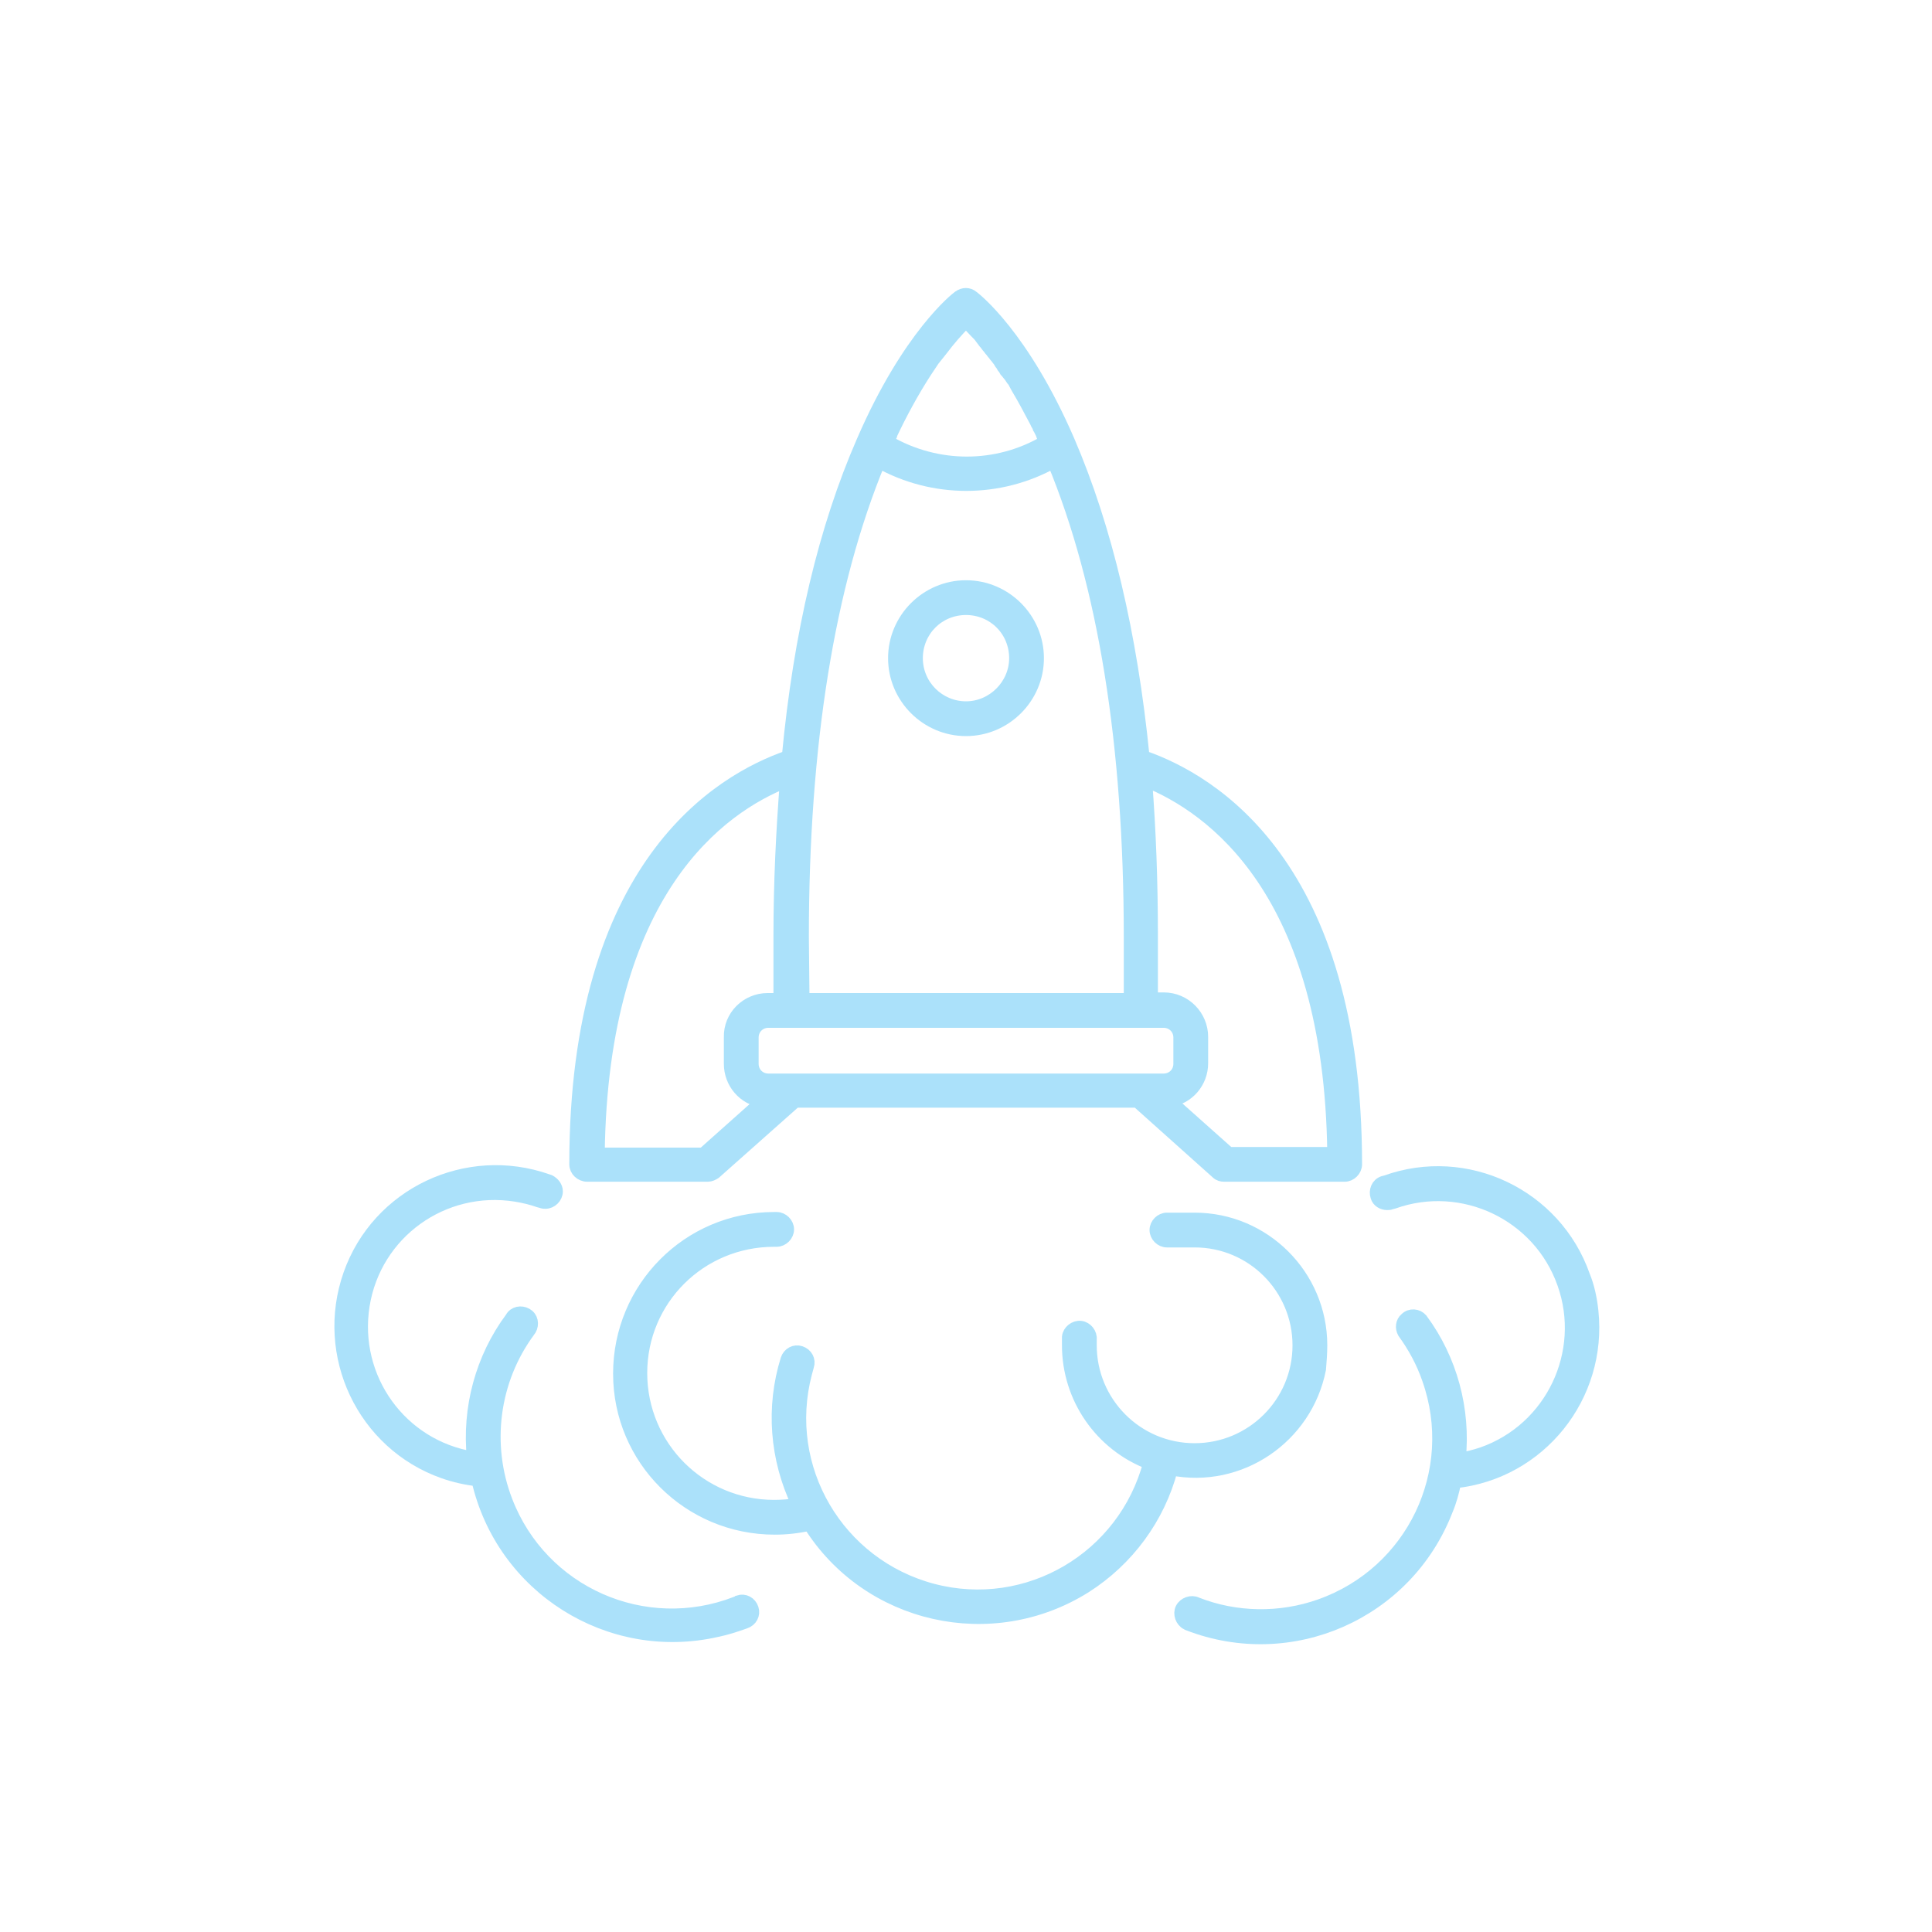 <?xml version="1.0" encoding="utf-8"?>
<!-- Generator: Adobe Illustrator 23.0.3, SVG Export Plug-In . SVG Version: 6.00 Build 0)  -->
<svg version="1.1" id="Calque_1" xmlns="http://www.w3.org/2000/svg" xmlns:xlink="http://www.w3.org/1999/xlink" x="0px" y="0px"
	 viewBox="0 0 300 300" style="enable-background:new 0 0 300 300;" xml:space="preserve">
<style type="text/css">
	.st0{fill:#ABE1FA;stroke:#ABE1FA;stroke-width:2;stroke-miterlimit:10;}
</style>
<title>icon-quick-approval</title>
<g>
	<path class="st0" d="M205.1,208.9c0-10.8-8.8-19.6-19.6-19.6h-4.3c-0.9,0-1.7,0.8-1.7,1.7c0,0.9,0.8,1.7,1.7,1.7h4.3
		c9,0,16.2,7.3,16.2,16.2c0,9-7.3,16.2-16.2,16.2c-9,0-16.2-7.3-16.2-16.2c0,0,0,0,0,0c0-0.3,0-0.6,0-0.9c0.1-0.9-0.6-1.8-1.5-1.9
		s-1.8,0.6-1.9,1.5c0,0.1,0,0.1,0,0.2c0,0.4,0,0.7,0,1.1c0,8.1,5,15.4,12.6,18.3c-3.9,14.7-18.9,23.6-33.7,19.7
		c-14.7-3.9-23.6-18.9-19.7-33.7c0.1-0.4,0.2-0.7,0.3-1.1c0.3-0.9-0.2-1.8-1.1-2.1s-1.8,0.2-2.1,1.1l0,0c-2.3,7.4-1.7,15.4,1.7,22.5
		c-1.2,0.2-2.5,0.3-3.7,0.3c-11.4,0-20.7-9.2-20.7-20.7c0-11.4,9.2-20.6,20.7-20.6h0.4c0.9,0,1.7-0.8,1.7-1.7c0-0.9-0.8-1.7-1.7-1.7
		c0,0,0,0,0,0h-0.4c-13.3,0-24,10.8-24,24.1s10.8,24,24.1,24c1.8,0,3.6-0.2,5.4-0.6c9.1,14.5,28.3,18.8,42.8,9.7
		c6.6-4.2,11.4-10.7,13.4-18.3c10.6,2.1,20.9-4.9,23-15.5C205,211.4,205.1,210.1,205.1,208.9L205.1,208.9z"/>
	<path class="st0" d="M114.3,248.9c-14.2,5.5-30.2-1.5-35.7-15.8c-3.4-8.8-2.1-18.8,3.5-26.4c0.6-0.7,0.6-1.8-0.1-2.4
		c-0.7-0.6-1.8-0.6-2.4,0.1c-0.1,0.1-0.1,0.2-0.2,0.3c-4.6,6.2-6.7,14-5.9,21.7c-11.3-1.8-18.9-12.4-17.1-23.7
		c1.8-11.3,12.4-18.9,23.7-17.1c1.2,0.2,2.5,0.5,3.6,0.9l0,0l0.4,0.1c0.2,0.1,0.4,0.1,0.6,0.1c0.9,0,1.7-0.8,1.7-1.7
		c0-0.7-0.5-1.3-1.1-1.6l-0.3-0.1l0,0c-12.5-4.4-26.3,2.1-30.7,14.6s2.1,26.3,14.6,30.7c1.7,0.6,3.5,1,5.3,1.2
		c3.8,16.7,20.4,27.2,37.1,23.4c1.5-0.3,3-0.8,4.4-1.3c0.9-0.3,1.4-1.2,1.1-2.1s-1.2-1.4-2.1-1.1
		C114.5,248.9,114.4,248.9,114.3,248.9L114.3,248.9z"/>
	<path class="st0" d="M245.9,198.1c-4.4-12.5-18.2-19.1-30.7-14.6l0,0l-0.4,0.1c-0.9,0.3-1.3,1.3-1,2.2c0.2,0.7,0.9,1.1,1.6,1.1
		c0.2,0,0.4,0,0.6-0.1l0.4-0.1l0,0c10.7-3.8,22.6,1.8,26.4,12.6c3.8,10.7-1.8,22.6-12.6,26.4c-1.2,0.4-2.4,0.7-3.6,0.9
		c0.8-7.7-1.3-15.5-5.9-21.7c-0.6-0.7-1.7-0.8-2.4-0.1c-0.6,0.5-0.7,1.4-0.3,2.1c1.6,2.2,2.9,4.6,3.8,7.2
		c5.1,14.4-2.4,30.1-16.8,35.2c-6.2,2.2-13.1,2.1-19.2-0.3c-0.8-0.4-1.9,0-2.3,0.8c-0.4,0.8,0,1.9,0.8,2.3c0.1,0,0.2,0.1,0.2,0.1
		c16,6.2,33.9-1.7,40.1-17.7c0.6-1.4,1-2.9,1.3-4.4c13.2-1.4,22.7-13.3,21.3-26.5C247,201.7,246.6,199.8,245.9,198.1L245.9,198.1z"
		/>
	<path class="st0" d="M91.2,182.5h18.7c0.4,0,0.8-0.2,1.1-0.4l12.5-11.1h53.1l12.4,11.1c0.3,0.3,0.7,0.4,1.1,0.4h18.7
		c0.9,0,1.7-0.8,1.7-1.7c0-46.4-22.3-59.6-33-63.3c-1.9-19.1-5.8-35.5-11.6-49c-7.1-16.4-14.5-22.1-14.9-22.4
		c-0.6-0.5-1.4-0.5-2.1,0c-0.3,0.2-7.8,6-14.9,22.4c-5.9,13.5-9.8,29.9-11.6,49c-10.7,3.7-33,16.9-33,63.3
		C89.4,181.7,90.2,182.5,91.2,182.5C91.2,182.5,91.2,182.5,91.2,182.5z M207.1,179.1h-16.3l-9.2-8.2c2.9-0.4,5-2.9,5-5.8v-4.1
		c0-3.2-2.6-5.9-5.9-5.9h-1.9v-9.7c0-8.5-0.3-16.5-0.9-24.2C188.1,125.3,206.6,138.3,207.1,179.1z M137.9,68.4l0.4-0.8
		c0,0,0-0.1,0-0.1c1.6-3.4,3.4-6.7,5.4-9.8l0,0l0.4-0.6l0,0l0.4-0.6l0,0l0.4-0.6l0,0l0.4-0.5l0,0l0.4-0.5l0,0l0.4-0.5l0,0
		c1.2-1.6,2.5-3.1,3.9-4.5c0.5,0.5,1.2,1.3,2.1,2.2l0,0l0.3,0.4l0,0l0.3,0.4l0.1,0l0.3,0.4v0.1l0.3,0.4l0.1,0.1l0.3,0.4l0.1,0.1
		l0.3,0.4l0.1,0.1l0.3,0.4l0.1,0.1l0.3,0.4l0.1,0.1l0.3,0.5l0.1,0.1c0.1,0.2,0.2,0.3,0.3,0.5l0.1,0.1c0.1,0.2,0.2,0.3,0.3,0.5
		l0.1,0.1l0.4,0.5l0.1,0.1l0.4,0.6l0.1,0.1l0.4,0.6v0.1c0.1,0.2,0.3,0.5,0.4,0.7l0,0c0.9,1.5,1.8,3.2,2.8,5.1l0,0
		c0.1,0.3,0.3,0.5,0.4,0.8c0,0.1,0,0.1,0.1,0.2l0.4,0.8l0.1,0.3l0.3,0.7l0.1,0.3c-7.5,4.4-16.8,4.4-24.4,0L137.9,68.4z M124.6,145.5
		c0-29.9,4-54.7,11.9-73.8c8.4,4.7,18.7,4.7,27.1,0c7.9,19.1,11.9,43.9,11.9,73.8v9.7h-50.8L124.6,145.5z M122.9,158.6h57.8
		c1.4,0,2.5,1.1,2.5,2.5v4.1c0,1.4-1.1,2.5-2.5,2.5h0h-61.4c-1.4,0-2.5-1.1-2.5-2.5l0,0v-4.1c0-1.4,1.1-2.5,2.5-2.5L122.9,158.6z
		 M122.1,121.3c-0.6,7.7-1,15.7-1,24.2v9.7h-1.9c-3.2,0-5.9,2.6-5.8,5.9v4.1c0,2.9,2.1,5.4,5,5.8l-9.2,8.2H92.9
		C93.4,138.3,111.9,125.3,122.1,121.3z"/>
	<path class="st0" d="M150,91.1c-6.1,0-11.1,5-11.1,11.1c0,6.1,5,11.1,11.1,11.1c6.1,0,11.1-5,11.1-11.1c0,0,0,0,0,0
		C161.1,96.1,156.1,91.1,150,91.1z M150,109.9c-4.2,0-7.7-3.4-7.7-7.7s3.4-7.7,7.7-7.7s7.7,3.4,7.7,7.7c0,0,0,0,0,0
		C157.7,106.4,154.2,109.9,150,109.9z"/>
</g>
</svg>
